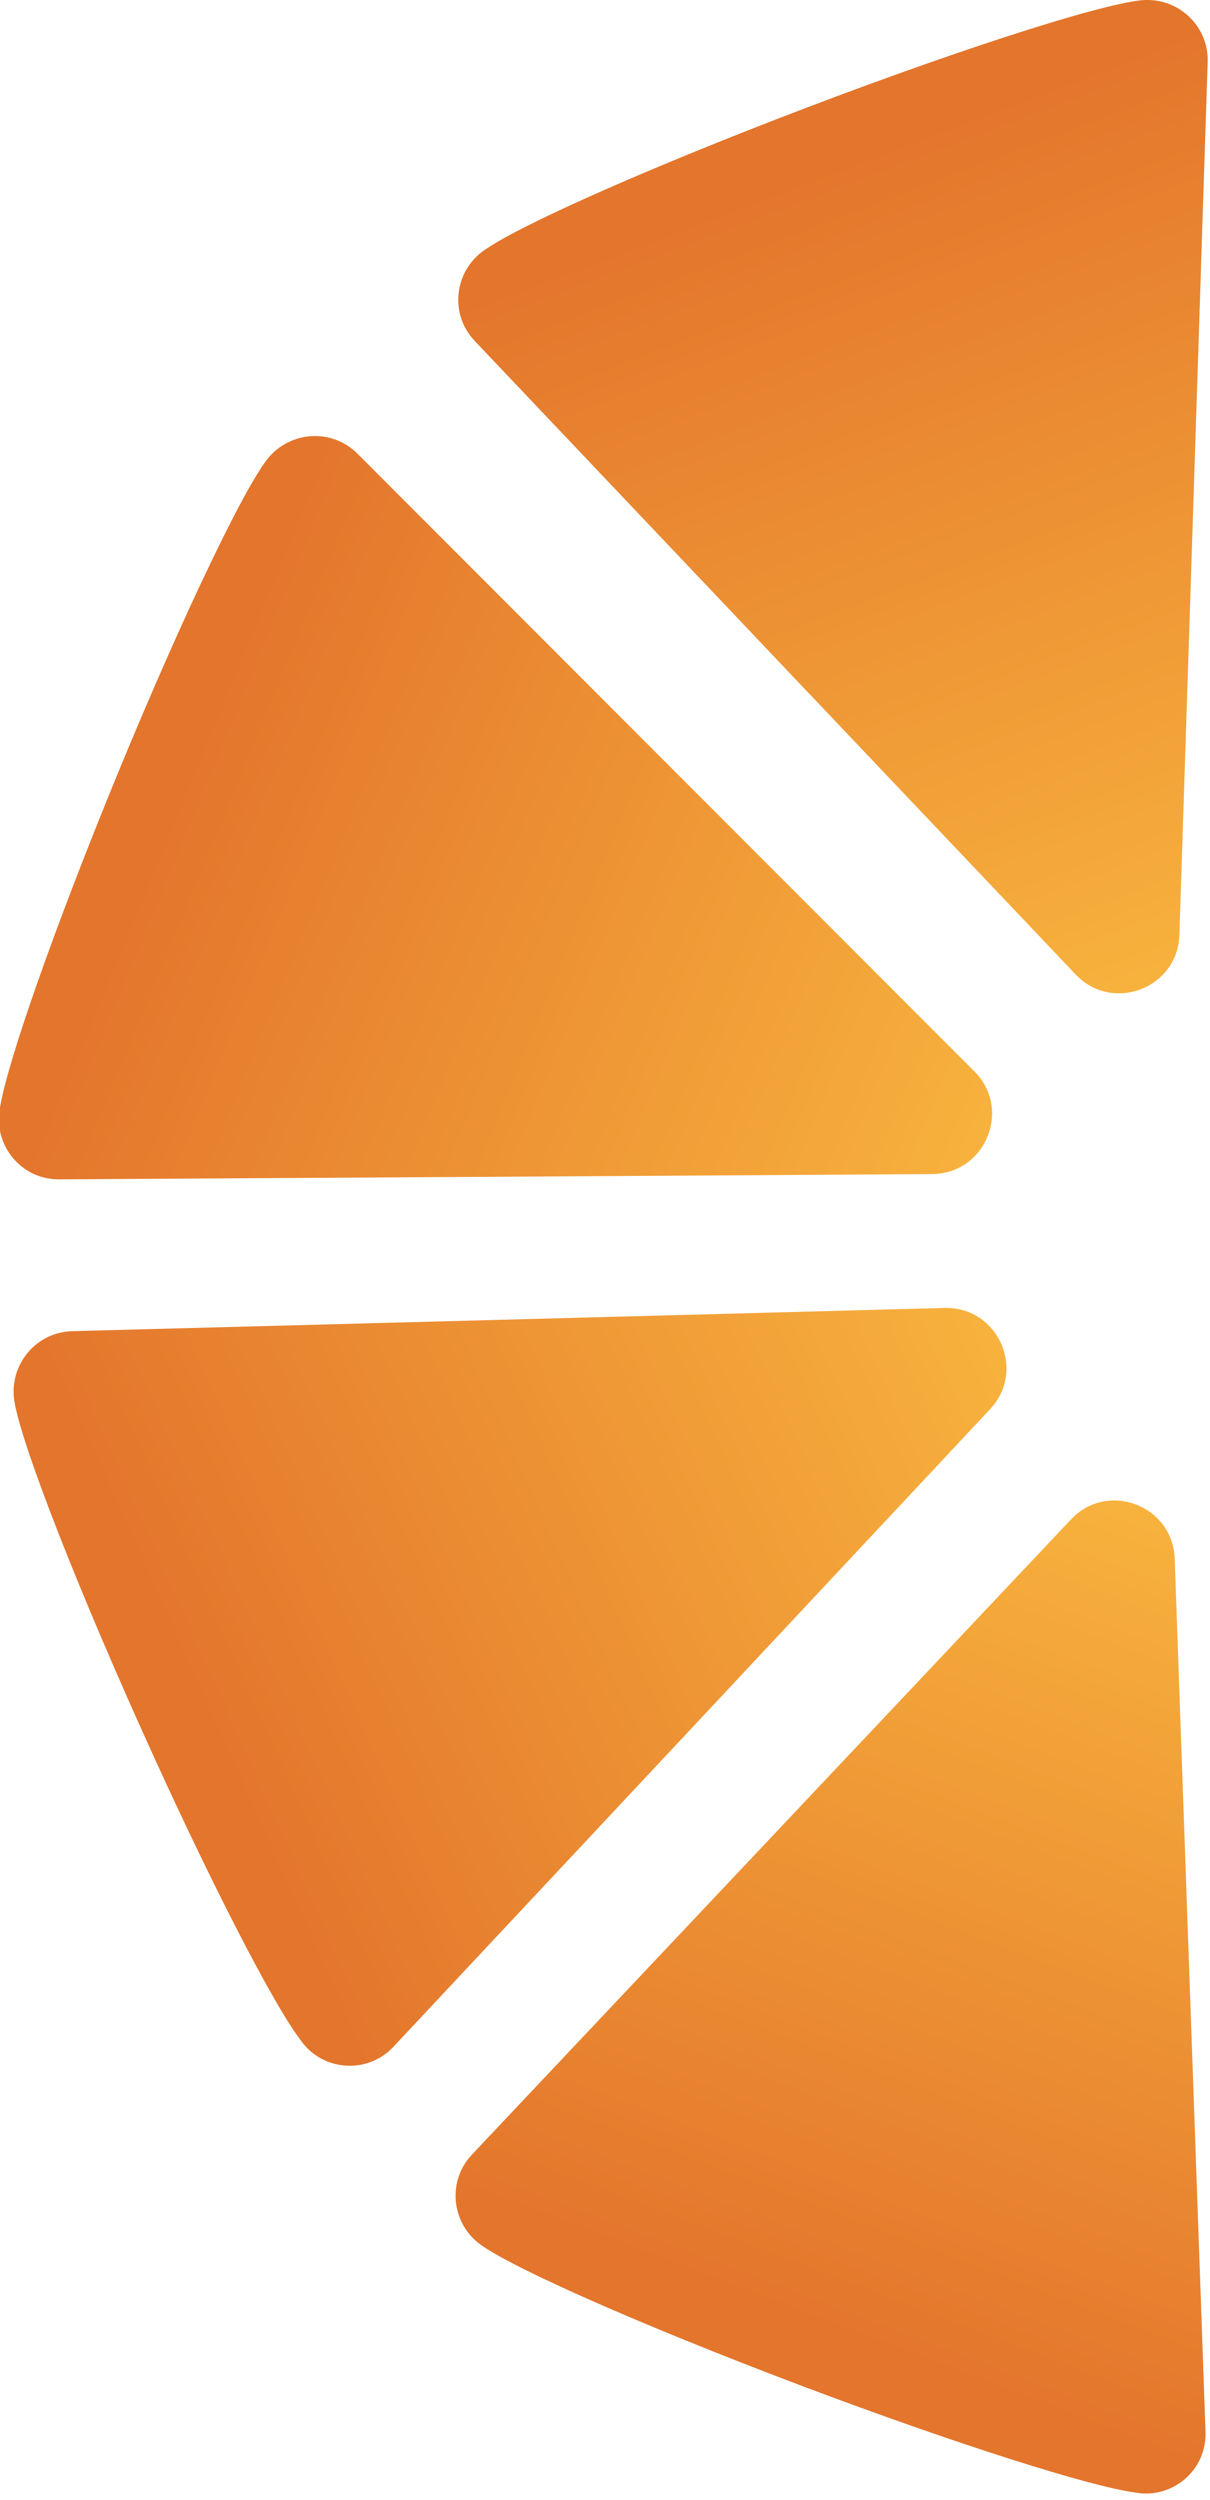 <?xml version="1.0" encoding="utf-8"?>
<!-- Generator: Adobe Illustrator 27.9.0, SVG Export Plug-In . SVG Version: 6.00 Build 0)  -->
<svg version="1.1" id="Layer_1" xmlns="http://www.w3.org/2000/svg" xmlns:xlink="http://www.w3.org/1999/xlink" x="0px" y="0px"
	 viewBox="0 0 620.5 1281.3" style="enable-background:new 0 0 620.5 1281.3;" xml:space="preserve">
<style type="text/css">
	.st0{fill:url(#SVGID_1_);}
	.st1{fill:url(#SVGID_00000128453926000020674510000002113320824192750253_);}
	.st2{fill:url(#SVGID_00000135671246049741431810000000307373509480338562_);}
	.st3{fill:url(#SVGID_00000173131379467292625210000003157893325045965727_);}
</style>
<linearGradient id="SVGID_1_" gradientUnits="userSpaceOnUse" x1="1275.059" y1="-316.209" x2="1469.881" y2="199.146" gradientTransform="matrix(-0.749 -0.662 0.662 -0.749 1585.639 1807.035)">
	<stop  offset="0" style="stop-color:#E3752C"/>
	<stop  offset="0.929" style="stop-color:#FAB93F"/>
</linearGradient>
<path class="st0" d="M618.2,1246.1l-8.4-237.4l-7.4-209.9c-1-27.4-34.5-40-53.2-20.1L405.1,931.4l-163,172.7
	c-12.4,13.1-10.6,33,1.6,44c10.8,10.6,81.3,42.1,168.2,74.9c79.2,29.8,147.4,51.4,170.4,54.4C601,1280.8,619,1266.1,618.2,1246.1z"
	/>
<linearGradient id="SVGID_00000036955820064881503530000006041538927097787064_" gradientUnits="userSpaceOnUse" x1="850.614" y1="6.355" x2="1045.437" y2="521.71" gradientTransform="matrix(-5.899836e-02 -0.998 0.998 -5.899836e-02 139.592 1725.641)">
	<stop  offset="0" style="stop-color:#E3752C"/>
	<stop  offset="0.929" style="stop-color:#FAB93F"/>
</linearGradient>
<path style="fill:url(#SVGID_00000036955820064881503530000006041538927097787064_);" d="M201.8,1048.9l162.4-173.4l143.5-153.3
	c18.8-20,4-52.6-23.3-51.9l-209.9,5.6l-237.4,6.3c-18,0.5-30.8,15.7-30.1,32.2c0.1,15.1,27.5,87.3,65.6,172
	c34.7,77.2,67.5,140.8,81.6,159.2C165,1061.2,188.1,1063.5,201.8,1048.9z"/>
<linearGradient id="SVGID_00000100377016492576254840000012066982422437087931_" gradientUnits="userSpaceOnUse" x1="554.083" y1="-41.886" x2="748.906" y2="473.47" gradientTransform="matrix(0.684 -0.73 0.73 0.684 -265.5 841.502)">
	<stop  offset="0" style="stop-color:#E3752C"/>
	<stop  offset="0.929" style="stop-color:#FAB93F"/>
</linearGradient>
<path style="fill:url(#SVGID_00000100377016492576254840000012066982422437087931_);" d="M30.4,604.4L268,603l210-1.3
	c27.4-0.2,41-33.3,21.7-52.6L351.2,400.5l-167.9-168c-12.7-12.7-32.6-11.5-44.1,0.4c-10.9,10.5-44.5,80-79.8,165.9
	C27.3,477.1,3.7,544.7,0,567.6C-3.7,586.2,10.4,604.6,30.4,604.4z"/>
<g>
	
		<linearGradient id="SVGID_00000183215917822039272120000009377987784371845816_" gradientUnits="userSpaceOnUse" x1="422.23" y1="79.164" x2="617.053" y2="594.519">
		<stop  offset="0" style="stop-color:#E3752C"/>
		<stop  offset="0.929" style="stop-color:#FAB93F"/>
	</linearGradient>
	<path style="fill:url(#SVGID_00000183215917822039272120000009377987784371845816_);" d="M243.5,174.8L407,347.1l144.6,152.3
		c18.9,19.9,52.3,7.1,53.2-20.2l6.8-209.9l7.7-237.4c0.6-18-13.9-31.7-30.4-31.9c-15.1-0.8-88.8,22.3-175.6,55.3
		c-79.1,30.1-144.5,59.1-163.7,72.1C233.4,137.4,229.7,160.3,243.5,174.8z"/>
</g>
</svg>
